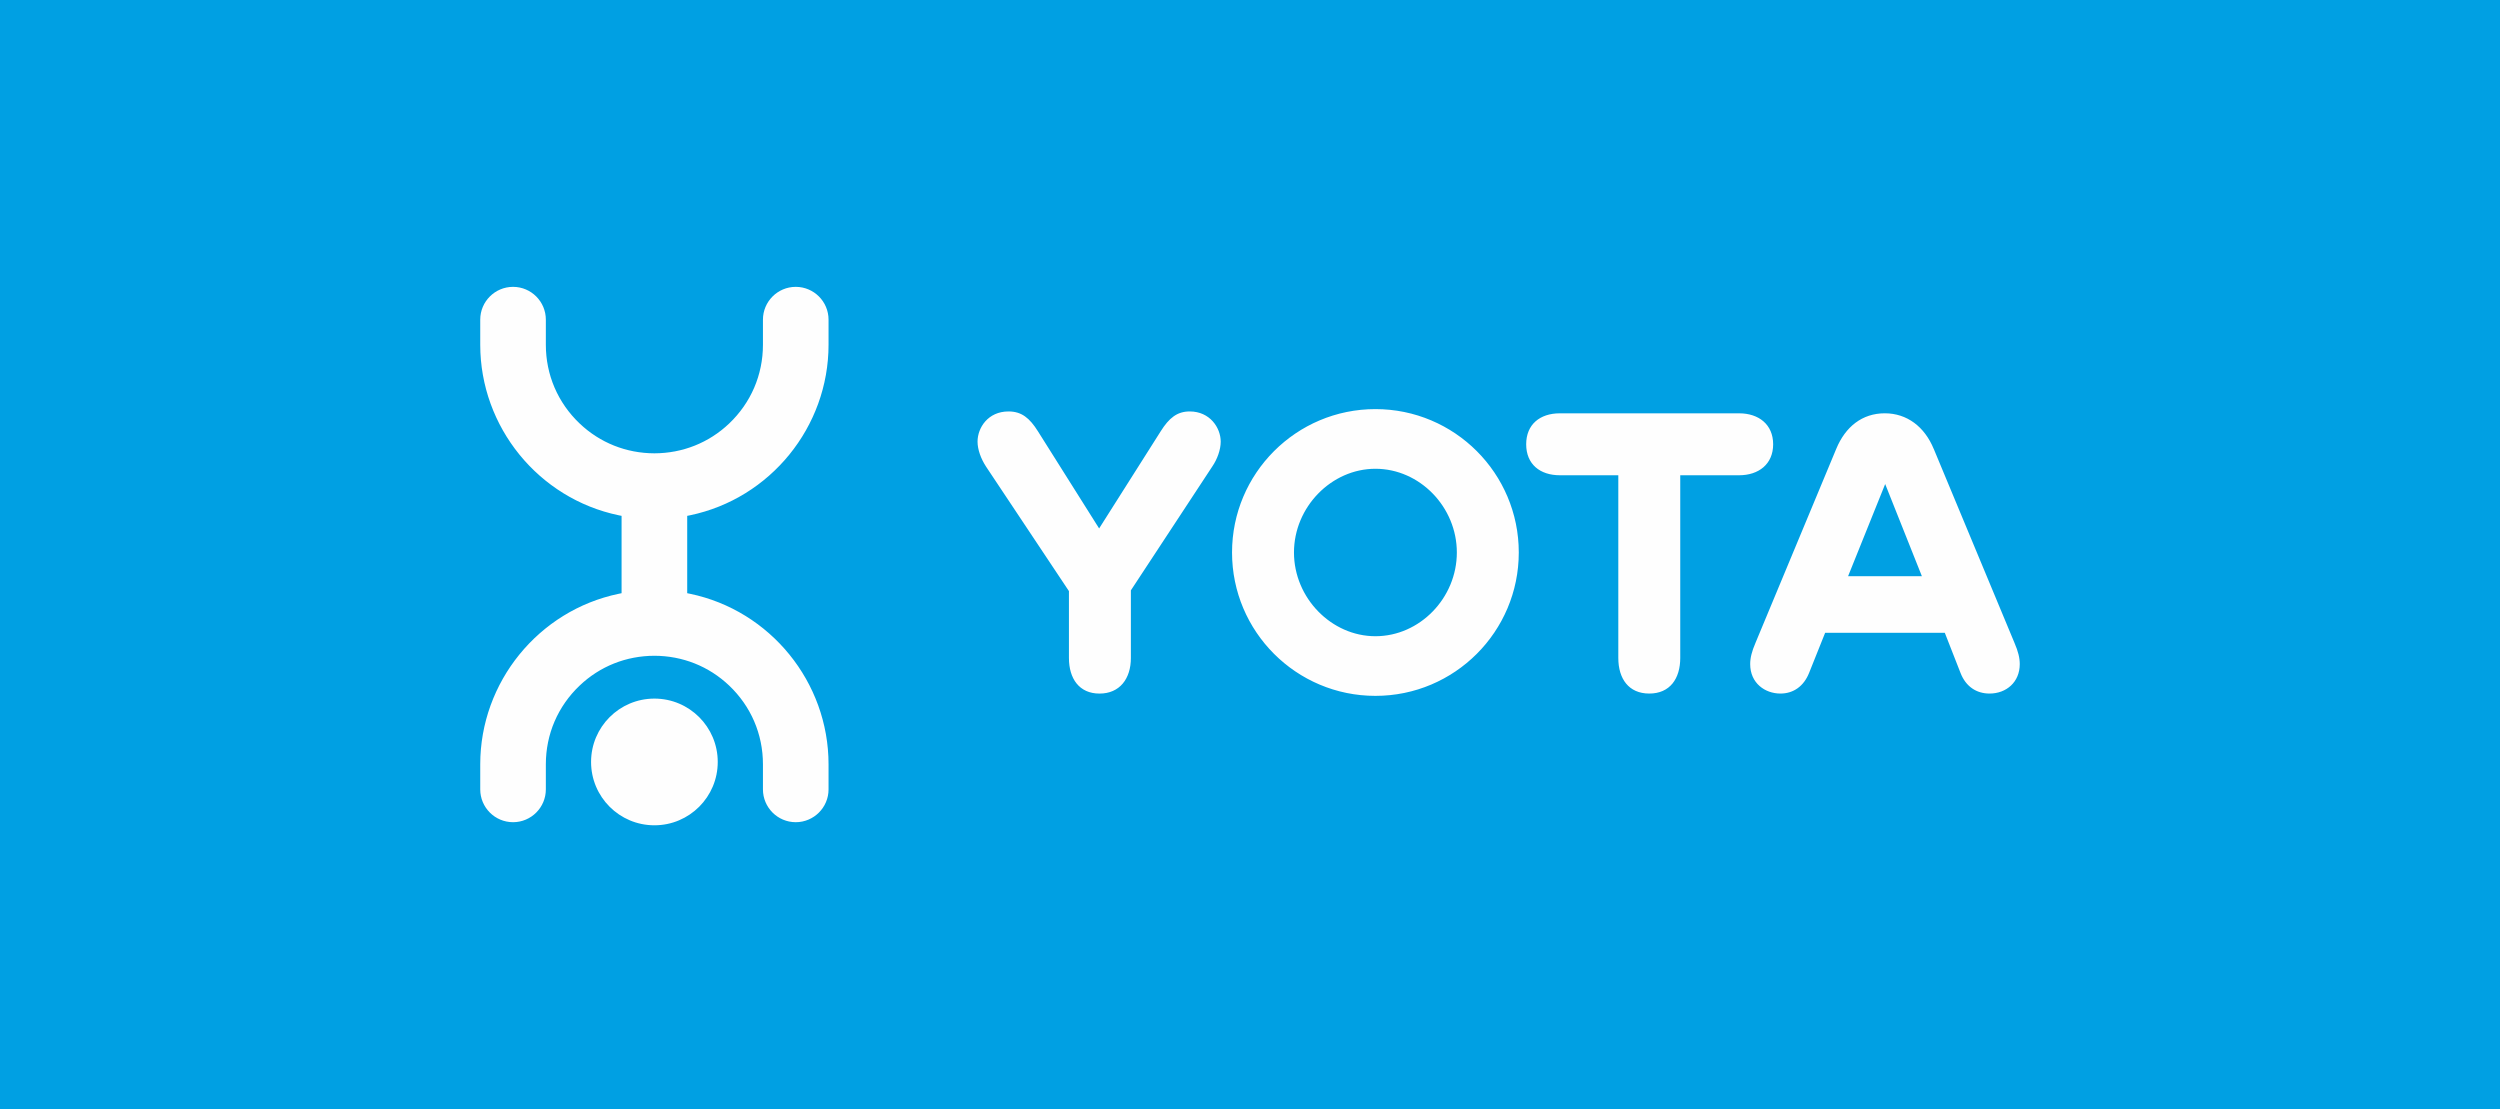 <?xml version="1.0" encoding="UTF-8"?> <!-- Creator: CorelDRAW 2021.5 --> <svg xmlns="http://www.w3.org/2000/svg" xmlns:xlink="http://www.w3.org/1999/xlink" xmlns:xodm="http://www.corel.com/coreldraw/odm/2003" xml:space="preserve" width="31.324mm" height="13.896mm" style="shape-rendering:geometricPrecision; text-rendering:geometricPrecision; image-rendering:optimizeQuality; fill-rule:evenodd; clip-rule:evenodd" viewBox="0 0 1090.61 483.82"> <defs> <style type="text/css"> <![CDATA[ .fil1 {fill:#FEFEFE;fill-rule:nonzero} .fil0 {fill:#00A0E3;fill-rule:nonzero} ]]> </style> </defs> <g id="Слой_x0020_1">  <polygon class="fil0" points="-0,483.82 1090.61,483.82 1090.61,0 -0,0 "></polygon> <path class="fil1" d="M313.11 332.4c0,15.26 -12.37,27.63 -27.63,27.63 -15.26,0 -27.63,-12.37 -27.63,-27.63 0,-15.26 12.37,-27.64 27.63,-27.64 15.26,0 27.63,12.37 27.63,27.64zm-13.32 -107.36l1.2 -0.24c35.03,-7.28 60.46,-38.56 60.46,-74.39l0 -10.96c0,-7.89 -6.42,-14.31 -14.31,-14.31 -7.89,0 -14.31,6.42 -14.31,14.31l0 10.96c0,13.11 -5.24,25.3 -14.73,34.34 -8.88,8.44 -20.36,12.98 -32.62,13.01 -12.24,-0.03 -23.73,-4.57 -32.61,-13.01 -9.51,-9.04 -14.75,-21.23 -14.75,-34.34l0 -10.96c0,-7.89 -6.41,-14.31 -14.3,-14.31 -7.9,0 -14.32,6.42 -14.32,14.31l0 10.96c0,35.83 25.43,67.11 60.46,74.39l1.2 0.24 0 33.74 -1.2 0.25c-35.03,7.27 -60.46,38.56 -60.46,74.38l0 10.96c0,7.89 6.42,14.31 14.32,14.31 7.89,0 14.3,-6.43 14.3,-14.31l0 -10.96c0,-13.11 5.24,-25.3 14.75,-34.33 8.87,-8.44 20.36,-12.98 32.61,-13 12.25,0.02 23.73,4.56 32.62,13 9.5,9.04 14.73,21.22 14.73,34.33l0 10.96c0,7.89 6.42,14.31 14.31,14.31 7.89,0 14.31,-6.43 14.31,-14.31l0 -10.96c0,-35.82 -25.43,-67.11 -60.46,-74.38l-1.2 -0.25 0 -33.74zm130.33 -21.54c-2.17,-3.34 -3.67,-7.34 -3.67,-10.84 0,-6 4.51,-13.17 13.51,-13.17 5.68,0 9.18,2.83 12.84,8.67l26.69 42.37 26.85 -42.37c3.67,-5.84 7.18,-8.67 12.68,-8.67 8.84,0 13.51,7.17 13.51,13.17 0,3.51 -1.5,7.68 -3.67,10.84l-35.52 54.04 0 29.52c0,9 -4.84,15.51 -13.68,15.51 -8.84,0 -13.34,-6.51 -13.34,-15.51l0 -29.19 -36.2 -54.37zm169.9 74.05c19.34,0 35.52,-16.67 35.52,-36.53 0,-19.84 -16.18,-36.52 -35.52,-36.52 -19.19,0 -35.53,16.68 -35.53,36.52 0,19.85 16.34,36.53 35.53,36.53zm0 26.02c-34.53,0 -62.55,-28.02 -62.55,-62.55 0,-34.52 28.02,-62.55 62.55,-62.55 34.52,0 62.54,28.02 62.54,62.55 0,34.53 -28.02,62.55 -62.54,62.55zm105.97 -96.24l-25.52 0c-8.67,0 -14.68,-4.84 -14.68,-13.51 0,-8.67 6,-13.51 14.68,-13.51l78.22 0c8.51,0 14.84,4.84 14.84,13.51 0,8.67 -6.34,13.51 -14.84,13.51l-25.69 0 0 79.72c0,9 -4.5,15.51 -13.51,15.51 -9.01,0 -13.51,-6.51 -13.51,-15.51l0 -79.72zm132.42 44.03l-16.01 -40.2 -16.18 40.2 32.19 0zm5.17 -55.54l35.2 84.56c1.66,3.84 2.33,6.67 2.33,9.34 0,7.84 -5.84,12.84 -13.18,12.84 -5.67,0 -10.34,-3 -12.67,-9.01l-6.85 -17.5 -52.2 0 -7 17.5c-2.34,5.84 -6.84,9.01 -12.51,9.01 -6.68,0 -13.19,-4.5 -13.19,-12.84 0,-2.67 0.68,-5.5 2.34,-9.34l35.2 -84.56c4,-9.68 11.34,-15.52 21.18,-15.52 9.67,0 17.35,5.84 21.34,15.52z"></path> </g> </svg> 